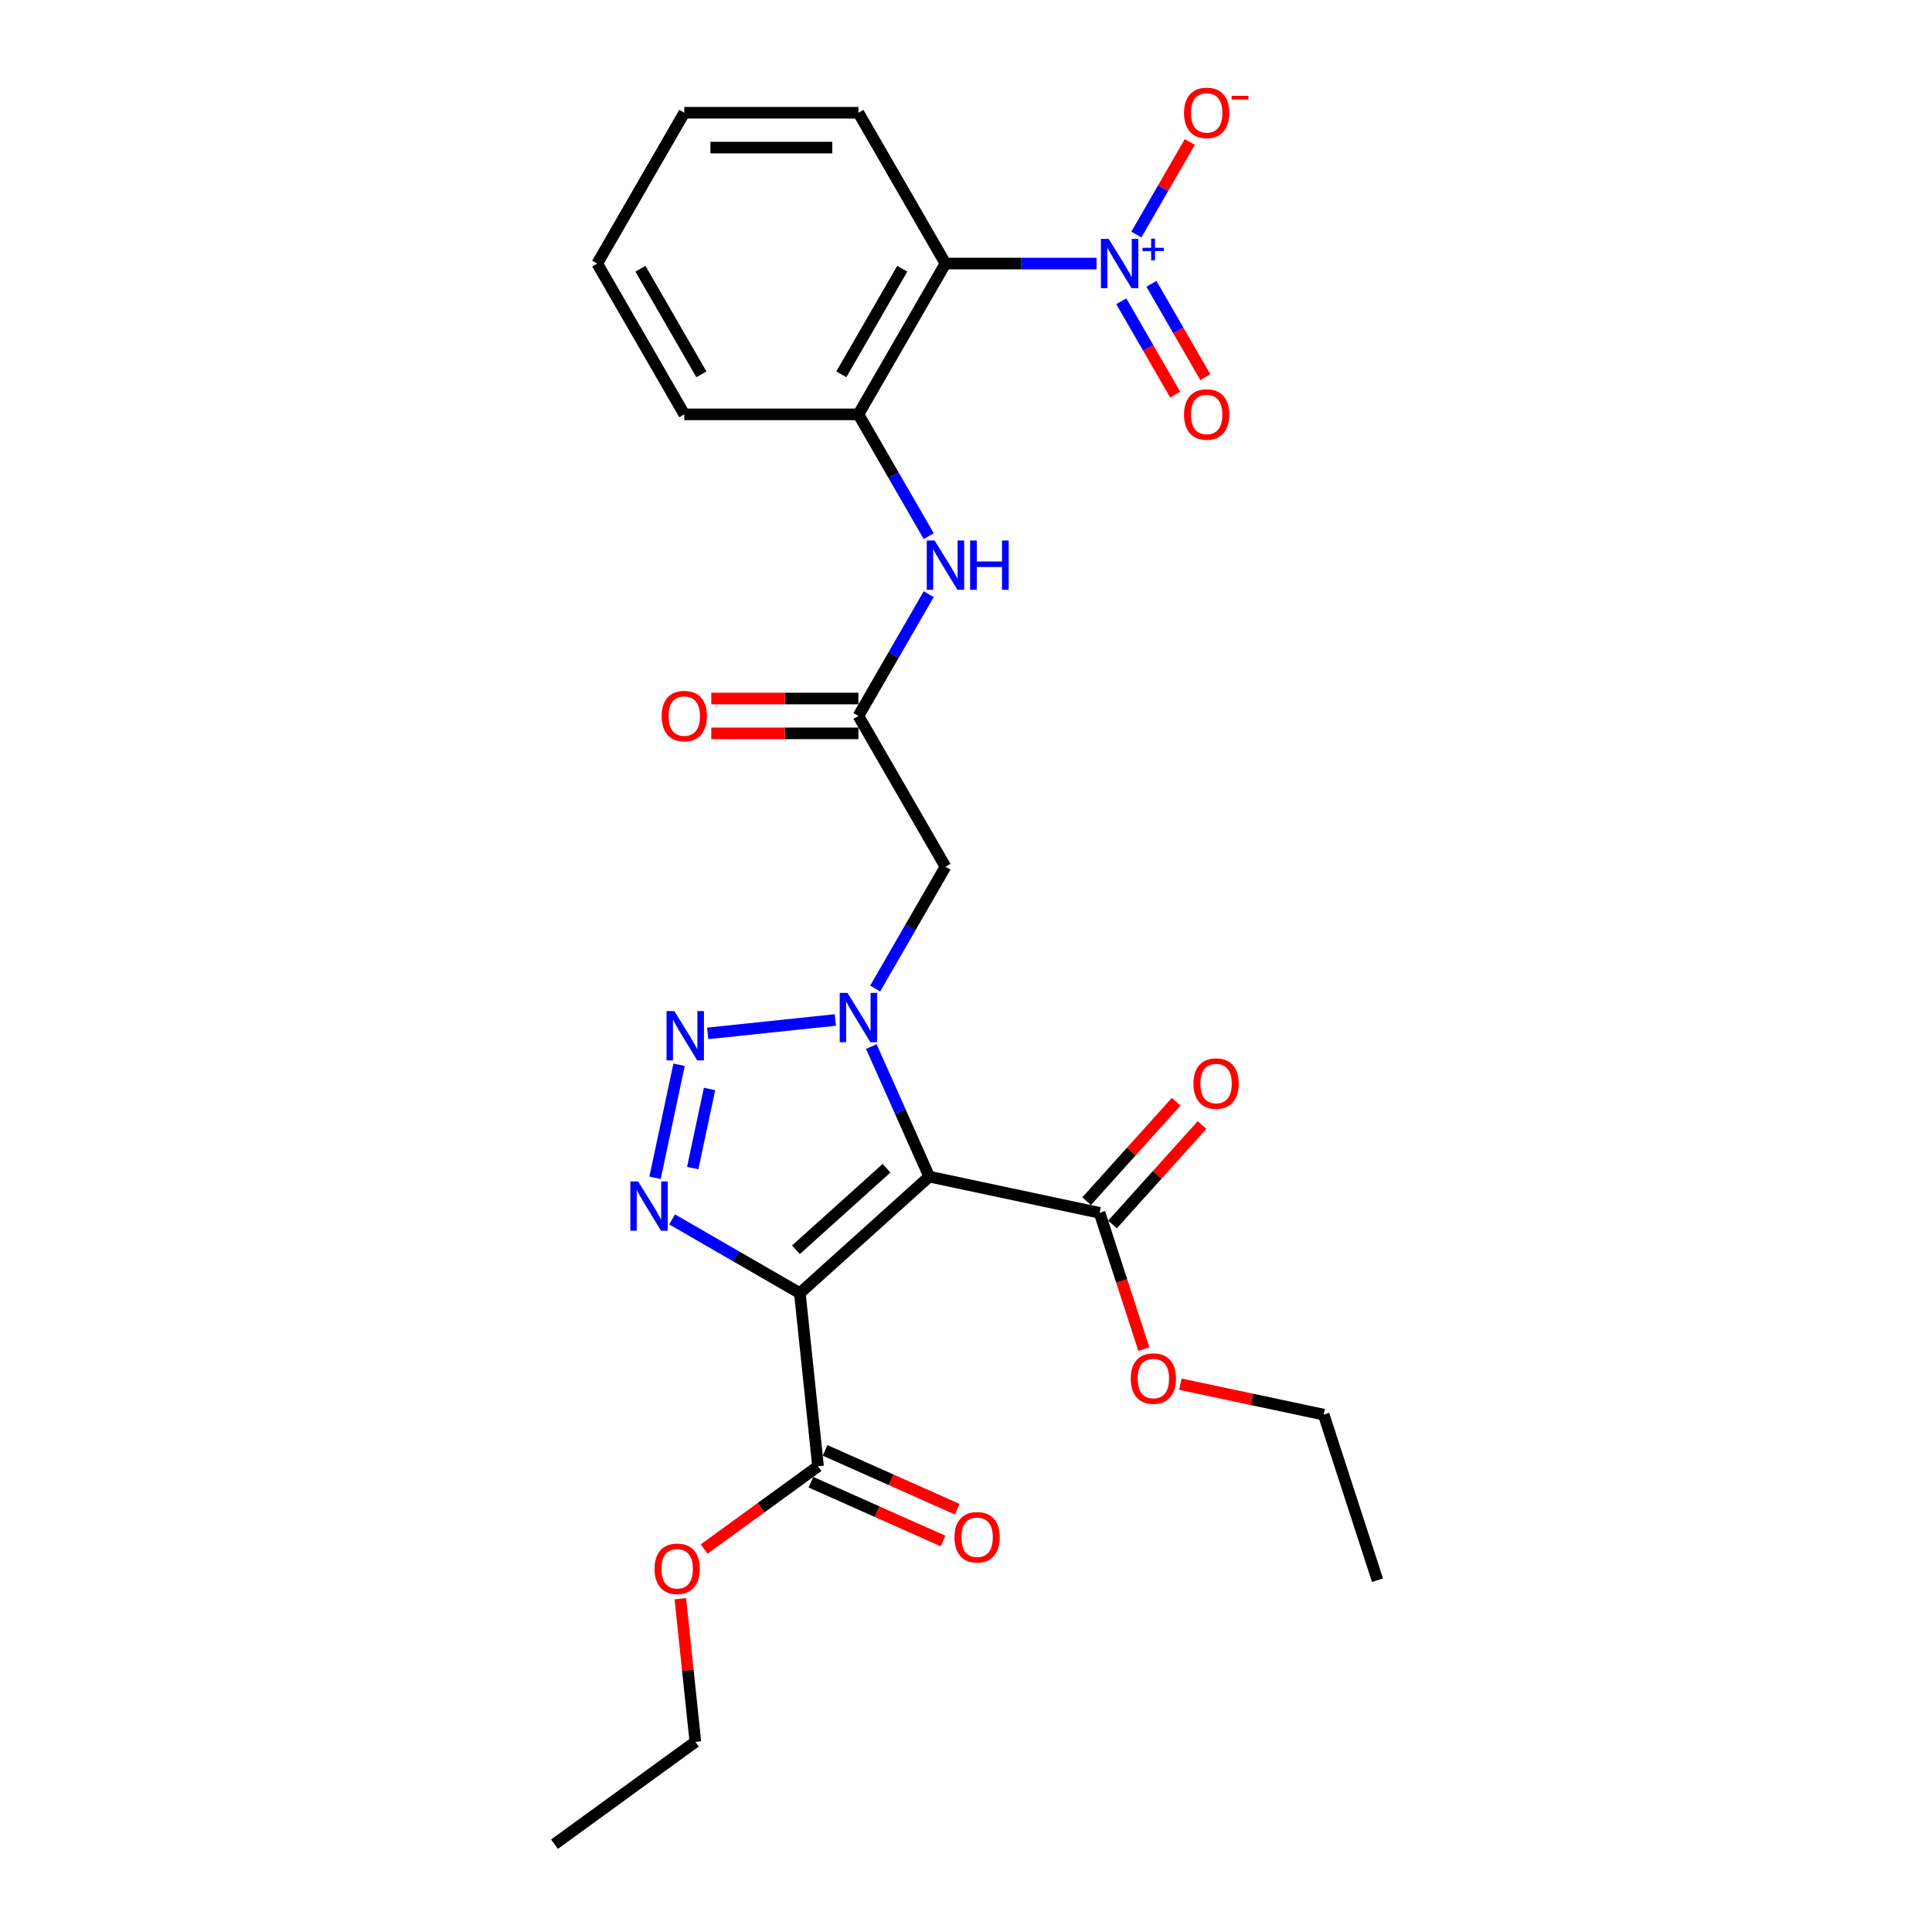 <?xml version='1.0' encoding='iso-8859-1'?>
<svg version='1.1' baseProfile='full'
              xmlns='http://www.w3.org/2000/svg'
                      xmlns:rdkit='http://www.rdkit.org/xml'
                      xmlns:xlink='http://www.w3.org/1999/xlink'
                  xml:space='preserve'
width='1000px' height='1000px' viewBox='0 0 1000 1000'>
<!-- END OF HEADER -->
<rect style='opacity:1.0;fill:#FFFFFF;stroke:none' width='1000' height='1000' x='0' y='0'> </rect>
<path class='bond-0' d='M 480.974,609.017 L 465.987,575.357' style='fill:none;fill-rule:evenodd;stroke:#000000;stroke-width:6px;stroke-linecap:butt;stroke-linejoin:miter;stroke-opacity:1' />
<path class='bond-0' d='M 465.987,575.357 L 451,541.696' style='fill:none;fill-rule:evenodd;stroke:#0000FF;stroke-width:6px;stroke-linecap:butt;stroke-linejoin:miter;stroke-opacity:1' />
<path class='bond-1' d='M 480.974,609.017 L 413.995,669.324' style='fill:none;fill-rule:evenodd;stroke:#000000;stroke-width:6px;stroke-linecap:butt;stroke-linejoin:miter;stroke-opacity:1' />
<path class='bond-1' d='M 458.865,604.667 L 411.981,646.883' style='fill:none;fill-rule:evenodd;stroke:#000000;stroke-width:6px;stroke-linecap:butt;stroke-linejoin:miter;stroke-opacity:1' />
<path class='bond-7' d='M 480.974,609.017 L 569.132,627.756' style='fill:none;fill-rule:evenodd;stroke:#000000;stroke-width:6px;stroke-linecap:butt;stroke-linejoin:miter;stroke-opacity:1' />
<path class='bond-2' d='M 432.382,527.935 L 366.314,534.879' style='fill:none;fill-rule:evenodd;stroke:#0000FF;stroke-width:6px;stroke-linecap:butt;stroke-linejoin:miter;stroke-opacity:1' />
<path class='bond-6' d='M 452.984,511.665 L 471.182,480.146' style='fill:none;fill-rule:evenodd;stroke:#0000FF;stroke-width:6px;stroke-linecap:butt;stroke-linejoin:miter;stroke-opacity:1' />
<path class='bond-6' d='M 471.182,480.146 L 489.379,448.627' style='fill:none;fill-rule:evenodd;stroke:#000000;stroke-width:6px;stroke-linecap:butt;stroke-linejoin:miter;stroke-opacity:1' />
<path class='bond-3' d='M 413.995,669.324 L 380.935,650.237' style='fill:none;fill-rule:evenodd;stroke:#000000;stroke-width:6px;stroke-linecap:butt;stroke-linejoin:miter;stroke-opacity:1' />
<path class='bond-3' d='M 380.935,650.237 L 347.875,631.15' style='fill:none;fill-rule:evenodd;stroke:#0000FF;stroke-width:6px;stroke-linecap:butt;stroke-linejoin:miter;stroke-opacity:1' />
<path class='bond-8' d='M 413.995,669.324 L 423.416,758.959' style='fill:none;fill-rule:evenodd;stroke:#000000;stroke-width:6px;stroke-linecap:butt;stroke-linejoin:miter;stroke-opacity:1' />
<path class='bond-27' d='M 351.489,551.117 L 339.052,609.629' style='fill:none;fill-rule:evenodd;stroke:#0000FF;stroke-width:6px;stroke-linecap:butt;stroke-linejoin:miter;stroke-opacity:1' />
<path class='bond-27' d='M 367.255,563.642 L 358.549,604.6' style='fill:none;fill-rule:evenodd;stroke:#0000FF;stroke-width:6px;stroke-linecap:butt;stroke-linejoin:miter;stroke-opacity:1' />
<path class='bond-4' d='M 567.574,136.414 L 528.477,136.414' style='fill:none;fill-rule:evenodd;stroke:#0000FF;stroke-width:6px;stroke-linecap:butt;stroke-linejoin:miter;stroke-opacity:1' />
<path class='bond-4' d='M 528.477,136.414 L 489.379,136.414' style='fill:none;fill-rule:evenodd;stroke:#000000;stroke-width:6px;stroke-linecap:butt;stroke-linejoin:miter;stroke-opacity:1' />
<path class='bond-12' d='M 588.177,121.399 L 602.009,97.441' style='fill:none;fill-rule:evenodd;stroke:#0000FF;stroke-width:6px;stroke-linecap:butt;stroke-linejoin:miter;stroke-opacity:1' />
<path class='bond-12' d='M 602.009,97.441 L 615.84,73.484' style='fill:none;fill-rule:evenodd;stroke:#FF0000;stroke-width:6px;stroke-linecap:butt;stroke-linejoin:miter;stroke-opacity:1' />
<path class='bond-13' d='M 580.371,155.936 L 594.318,180.092' style='fill:none;fill-rule:evenodd;stroke:#0000FF;stroke-width:6px;stroke-linecap:butt;stroke-linejoin:miter;stroke-opacity:1' />
<path class='bond-13' d='M 594.318,180.092 L 608.264,204.248' style='fill:none;fill-rule:evenodd;stroke:#FF0000;stroke-width:6px;stroke-linecap:butt;stroke-linejoin:miter;stroke-opacity:1' />
<path class='bond-13' d='M 595.982,146.923 L 609.928,171.079' style='fill:none;fill-rule:evenodd;stroke:#0000FF;stroke-width:6px;stroke-linecap:butt;stroke-linejoin:miter;stroke-opacity:1' />
<path class='bond-13' d='M 609.928,171.079 L 623.875,195.235' style='fill:none;fill-rule:evenodd;stroke:#FF0000;stroke-width:6px;stroke-linecap:butt;stroke-linejoin:miter;stroke-opacity:1' />
<path class='bond-5' d='M 489.379,136.414 L 444.315,214.468' style='fill:none;fill-rule:evenodd;stroke:#000000;stroke-width:6px;stroke-linecap:butt;stroke-linejoin:miter;stroke-opacity:1' />
<path class='bond-5' d='M 467.009,139.109 L 435.464,193.747' style='fill:none;fill-rule:evenodd;stroke:#000000;stroke-width:6px;stroke-linecap:butt;stroke-linejoin:miter;stroke-opacity:1' />
<path class='bond-19' d='M 489.379,136.414 L 444.315,58.361' style='fill:none;fill-rule:evenodd;stroke:#000000;stroke-width:6px;stroke-linecap:butt;stroke-linejoin:miter;stroke-opacity:1' />
<path class='bond-9' d='M 489.379,448.627 L 444.315,370.574' style='fill:none;fill-rule:evenodd;stroke:#000000;stroke-width:6px;stroke-linecap:butt;stroke-linejoin:miter;stroke-opacity:1' />
<path class='bond-15' d='M 575.83,633.786 L 598.999,608.055' style='fill:none;fill-rule:evenodd;stroke:#000000;stroke-width:6px;stroke-linecap:butt;stroke-linejoin:miter;stroke-opacity:1' />
<path class='bond-15' d='M 598.999,608.055 L 622.168,582.323' style='fill:none;fill-rule:evenodd;stroke:#FF0000;stroke-width:6px;stroke-linecap:butt;stroke-linejoin:miter;stroke-opacity:1' />
<path class='bond-15' d='M 562.434,621.725 L 585.603,595.993' style='fill:none;fill-rule:evenodd;stroke:#000000;stroke-width:6px;stroke-linecap:butt;stroke-linejoin:miter;stroke-opacity:1' />
<path class='bond-15' d='M 585.603,595.993 L 608.772,570.262' style='fill:none;fill-rule:evenodd;stroke:#FF0000;stroke-width:6px;stroke-linecap:butt;stroke-linejoin:miter;stroke-opacity:1' />
<path class='bond-18' d='M 569.132,627.756 L 580.595,663.034' style='fill:none;fill-rule:evenodd;stroke:#000000;stroke-width:6px;stroke-linecap:butt;stroke-linejoin:miter;stroke-opacity:1' />
<path class='bond-18' d='M 580.595,663.034 L 592.058,698.313' style='fill:none;fill-rule:evenodd;stroke:#FF0000;stroke-width:6px;stroke-linecap:butt;stroke-linejoin:miter;stroke-opacity:1' />
<path class='bond-14' d='M 419.75,767.193 L 453.934,782.412' style='fill:none;fill-rule:evenodd;stroke:#000000;stroke-width:6px;stroke-linecap:butt;stroke-linejoin:miter;stroke-opacity:1' />
<path class='bond-14' d='M 453.934,782.412 L 488.117,797.631' style='fill:none;fill-rule:evenodd;stroke:#FF0000;stroke-width:6px;stroke-linecap:butt;stroke-linejoin:miter;stroke-opacity:1' />
<path class='bond-14' d='M 427.082,750.725 L 461.265,765.945' style='fill:none;fill-rule:evenodd;stroke:#000000;stroke-width:6px;stroke-linecap:butt;stroke-linejoin:miter;stroke-opacity:1' />
<path class='bond-14' d='M 461.265,765.945 L 495.448,781.164' style='fill:none;fill-rule:evenodd;stroke:#FF0000;stroke-width:6px;stroke-linecap:butt;stroke-linejoin:miter;stroke-opacity:1' />
<path class='bond-17' d='M 423.416,758.959 L 393.944,780.372' style='fill:none;fill-rule:evenodd;stroke:#000000;stroke-width:6px;stroke-linecap:butt;stroke-linejoin:miter;stroke-opacity:1' />
<path class='bond-17' d='M 393.944,780.372 L 364.471,801.785' style='fill:none;fill-rule:evenodd;stroke:#FF0000;stroke-width:6px;stroke-linecap:butt;stroke-linejoin:miter;stroke-opacity:1' />
<path class='bond-11' d='M 444.315,370.574 L 462.513,339.055' style='fill:none;fill-rule:evenodd;stroke:#000000;stroke-width:6px;stroke-linecap:butt;stroke-linejoin:miter;stroke-opacity:1' />
<path class='bond-11' d='M 462.513,339.055 L 480.71,307.536' style='fill:none;fill-rule:evenodd;stroke:#0000FF;stroke-width:6px;stroke-linecap:butt;stroke-linejoin:miter;stroke-opacity:1' />
<path class='bond-16' d='M 444.315,361.561 L 406.236,361.561' style='fill:none;fill-rule:evenodd;stroke:#000000;stroke-width:6px;stroke-linecap:butt;stroke-linejoin:miter;stroke-opacity:1' />
<path class='bond-16' d='M 406.236,361.561 L 368.157,361.561' style='fill:none;fill-rule:evenodd;stroke:#FF0000;stroke-width:6px;stroke-linecap:butt;stroke-linejoin:miter;stroke-opacity:1' />
<path class='bond-16' d='M 444.315,379.587 L 406.236,379.587' style='fill:none;fill-rule:evenodd;stroke:#000000;stroke-width:6px;stroke-linecap:butt;stroke-linejoin:miter;stroke-opacity:1' />
<path class='bond-16' d='M 406.236,379.587 L 368.157,379.587' style='fill:none;fill-rule:evenodd;stroke:#FF0000;stroke-width:6px;stroke-linecap:butt;stroke-linejoin:miter;stroke-opacity:1' />
<path class='bond-10' d='M 444.315,214.468 L 462.513,245.986' style='fill:none;fill-rule:evenodd;stroke:#000000;stroke-width:6px;stroke-linecap:butt;stroke-linejoin:miter;stroke-opacity:1' />
<path class='bond-10' d='M 462.513,245.986 L 480.71,277.505' style='fill:none;fill-rule:evenodd;stroke:#0000FF;stroke-width:6px;stroke-linecap:butt;stroke-linejoin:miter;stroke-opacity:1' />
<path class='bond-20' d='M 444.315,214.468 L 354.187,214.468' style='fill:none;fill-rule:evenodd;stroke:#000000;stroke-width:6px;stroke-linecap:butt;stroke-linejoin:miter;stroke-opacity:1' />
<path class='bond-21' d='M 352.136,827.491 L 356.029,864.53' style='fill:none;fill-rule:evenodd;stroke:#FF0000;stroke-width:6px;stroke-linecap:butt;stroke-linejoin:miter;stroke-opacity:1' />
<path class='bond-21' d='M 356.029,864.53 L 359.922,901.569' style='fill:none;fill-rule:evenodd;stroke:#000000;stroke-width:6px;stroke-linecap:butt;stroke-linejoin:miter;stroke-opacity:1' />
<path class='bond-22' d='M 610.953,716.442 L 648.048,724.327' style='fill:none;fill-rule:evenodd;stroke:#FF0000;stroke-width:6px;stroke-linecap:butt;stroke-linejoin:miter;stroke-opacity:1' />
<path class='bond-22' d='M 648.048,724.327 L 685.142,732.211' style='fill:none;fill-rule:evenodd;stroke:#000000;stroke-width:6px;stroke-linecap:butt;stroke-linejoin:miter;stroke-opacity:1' />
<path class='bond-28' d='M 444.315,58.361 L 354.187,58.361' style='fill:none;fill-rule:evenodd;stroke:#000000;stroke-width:6px;stroke-linecap:butt;stroke-linejoin:miter;stroke-opacity:1' />
<path class='bond-28' d='M 430.796,76.386 L 367.706,76.386' style='fill:none;fill-rule:evenodd;stroke:#000000;stroke-width:6px;stroke-linecap:butt;stroke-linejoin:miter;stroke-opacity:1' />
<path class='bond-24' d='M 354.187,214.468 L 309.123,136.414' style='fill:none;fill-rule:evenodd;stroke:#000000;stroke-width:6px;stroke-linecap:butt;stroke-linejoin:miter;stroke-opacity:1' />
<path class='bond-24' d='M 363.038,193.747 L 331.493,139.109' style='fill:none;fill-rule:evenodd;stroke:#000000;stroke-width:6px;stroke-linecap:butt;stroke-linejoin:miter;stroke-opacity:1' />
<path class='bond-26' d='M 359.922,901.569 L 287.007,954.545' style='fill:none;fill-rule:evenodd;stroke:#000000;stroke-width:6px;stroke-linecap:butt;stroke-linejoin:miter;stroke-opacity:1' />
<path class='bond-25' d='M 685.142,732.211 L 712.993,817.928' style='fill:none;fill-rule:evenodd;stroke:#000000;stroke-width:6px;stroke-linecap:butt;stroke-linejoin:miter;stroke-opacity:1' />
<path class='bond-23' d='M 354.187,58.361 L 309.123,136.414' style='fill:none;fill-rule:evenodd;stroke:#000000;stroke-width:6px;stroke-linecap:butt;stroke-linejoin:miter;stroke-opacity:1' />
<path  class='atom-1' d='M 438.673 513.919
L 447.037 527.438
Q 447.866 528.772, 449.2 531.187
Q 450.534 533.603, 450.606 533.747
L 450.606 513.919
L 453.995 513.919
L 453.995 539.443
L 450.498 539.443
L 441.521 524.662
Q 440.476 522.931, 439.358 520.949
Q 438.277 518.966, 437.952 518.353
L 437.952 539.443
L 434.635 539.443
L 434.635 513.919
L 438.673 513.919
' fill='#0000FF'/>
<path  class='atom-3' d='M 349.039 523.34
L 357.403 536.859
Q 358.232 538.193, 359.566 540.608
Q 360.9 543.024, 360.972 543.168
L 360.972 523.34
L 364.36 523.34
L 364.36 548.864
L 360.864 548.864
L 351.887 534.083
Q 350.841 532.352, 349.724 530.37
Q 348.642 528.387, 348.318 527.774
L 348.318 548.864
L 345.001 548.864
L 345.001 523.34
L 349.039 523.34
' fill='#0000FF'/>
<path  class='atom-4' d='M 330.3 611.498
L 338.664 625.017
Q 339.493 626.351, 340.827 628.767
Q 342.161 631.182, 342.233 631.326
L 342.233 611.498
L 345.622 611.498
L 345.622 637.023
L 342.125 637.023
L 333.148 622.242
Q 332.103 620.511, 330.985 618.528
Q 329.903 616.545, 329.579 615.933
L 329.579 637.023
L 326.262 637.023
L 326.262 611.498
L 330.3 611.498
' fill='#0000FF'/>
<path  class='atom-5' d='M 573.865 123.652
L 582.229 137.171
Q 583.059 138.505, 584.392 140.921
Q 585.726 143.336, 585.798 143.48
L 585.798 123.652
L 589.187 123.652
L 589.187 149.176
L 585.69 149.176
L 576.713 134.395
Q 575.668 132.665, 574.55 130.682
Q 573.469 128.699, 573.144 128.086
L 573.144 149.176
L 569.828 149.176
L 569.828 123.652
L 573.865 123.652
' fill='#0000FF'/>
<path  class='atom-5' d='M 591.329 128.253
L 595.826 128.253
L 595.826 123.518
L 597.824 123.518
L 597.824 128.253
L 602.44 128.253
L 602.44 129.966
L 597.824 129.966
L 597.824 134.725
L 595.826 134.725
L 595.826 129.966
L 591.329 129.966
L 591.329 128.253
' fill='#0000FF'/>
<path  class='atom-12' d='M 483.737 279.759
L 492.101 293.278
Q 492.93 294.612, 494.264 297.027
Q 495.598 299.443, 495.67 299.587
L 495.67 279.759
L 499.059 279.759
L 499.059 305.283
L 495.562 305.283
L 486.585 290.502
Q 485.54 288.771, 484.422 286.789
Q 483.341 284.806, 483.016 284.193
L 483.016 305.283
L 479.699 305.283
L 479.699 279.759
L 483.737 279.759
' fill='#0000FF'/>
<path  class='atom-12' d='M 502.123 279.759
L 505.584 279.759
L 505.584 290.61
L 518.635 290.61
L 518.635 279.759
L 522.096 279.759
L 522.096 305.283
L 518.635 305.283
L 518.635 293.494
L 505.584 293.494
L 505.584 305.283
L 502.123 305.283
L 502.123 279.759
' fill='#0000FF'/>
<path  class='atom-13' d='M 612.855 58.433
Q 612.855 52.304, 615.883 48.879
Q 618.912 45.455, 624.572 45.455
Q 630.232 45.455, 633.26 48.879
Q 636.288 52.304, 636.288 58.433
Q 636.288 64.634, 633.224 68.167
Q 630.16 71.664, 624.572 71.664
Q 618.948 71.664, 615.883 68.167
Q 612.855 64.67, 612.855 58.433
M 624.572 68.78
Q 628.465 68.78, 630.556 66.184
Q 632.683 63.552, 632.683 58.433
Q 632.683 53.422, 630.556 50.898
Q 628.465 48.339, 624.572 48.339
Q 620.678 48.339, 618.551 50.862
Q 616.46 53.386, 616.46 58.433
Q 616.46 63.588, 618.551 66.184
Q 620.678 68.78, 624.572 68.78
' fill='#FF0000'/>
<path  class='atom-13' d='M 637.478 49.621
L 646.21 49.621
L 646.21 51.524
L 637.478 51.524
L 637.478 49.621
' fill='#FF0000'/>
<path  class='atom-14' d='M 612.855 214.54
Q 612.855 208.411, 615.883 204.986
Q 618.912 201.561, 624.572 201.561
Q 630.232 201.561, 633.26 204.986
Q 636.288 208.411, 636.288 214.54
Q 636.288 220.74, 633.224 224.273
Q 630.16 227.77, 624.572 227.77
Q 618.948 227.77, 615.883 224.273
Q 612.855 220.776, 612.855 214.54
M 624.572 224.886
Q 628.465 224.886, 630.556 222.291
Q 632.683 219.659, 632.683 214.54
Q 632.683 209.528, 630.556 207.005
Q 628.465 204.445, 624.572 204.445
Q 620.678 204.445, 618.551 206.969
Q 616.46 209.492, 616.46 214.54
Q 616.46 219.695, 618.551 222.291
Q 620.678 224.886, 624.572 224.886
' fill='#FF0000'/>
<path  class='atom-15' d='M 494.036 795.689
Q 494.036 789.561, 497.064 786.136
Q 500.092 782.711, 505.752 782.711
Q 511.413 782.711, 514.441 786.136
Q 517.469 789.561, 517.469 795.689
Q 517.469 801.89, 514.405 805.423
Q 511.34 808.92, 505.752 808.92
Q 500.128 808.92, 497.064 805.423
Q 494.036 801.926, 494.036 795.689
M 505.752 806.036
Q 509.646 806.036, 511.737 803.441
Q 513.864 800.809, 513.864 795.689
Q 513.864 790.678, 511.737 788.155
Q 509.646 785.595, 505.752 785.595
Q 501.859 785.595, 499.732 788.119
Q 497.641 790.642, 497.641 795.689
Q 497.641 800.845, 499.732 803.441
Q 501.859 806.036, 505.752 806.036
' fill='#FF0000'/>
<path  class='atom-16' d='M 617.723 560.849
Q 617.723 554.721, 620.751 551.296
Q 623.78 547.871, 629.44 547.871
Q 635.1 547.871, 638.128 551.296
Q 641.156 554.721, 641.156 560.849
Q 641.156 567.05, 638.092 570.583
Q 635.028 574.08, 629.44 574.08
Q 623.816 574.08, 620.751 570.583
Q 617.723 567.086, 617.723 560.849
M 629.44 571.196
Q 633.333 571.196, 635.424 568.6
Q 637.551 565.969, 637.551 560.849
Q 637.551 555.838, 635.424 553.315
Q 633.333 550.755, 629.44 550.755
Q 625.546 550.755, 623.419 553.279
Q 621.328 555.802, 621.328 560.849
Q 621.328 566.005, 623.419 568.6
Q 625.546 571.196, 629.44 571.196
' fill='#FF0000'/>
<path  class='atom-17' d='M 342.47 370.646
Q 342.47 364.518, 345.499 361.093
Q 348.527 357.668, 354.187 357.668
Q 359.847 357.668, 362.875 361.093
Q 365.904 364.518, 365.904 370.646
Q 365.904 376.847, 362.839 380.38
Q 359.775 383.877, 354.187 383.877
Q 348.563 383.877, 345.499 380.38
Q 342.47 376.883, 342.47 370.646
M 354.187 380.993
Q 358.081 380.993, 360.171 378.397
Q 362.299 375.766, 362.299 370.646
Q 362.299 365.635, 360.171 363.112
Q 358.081 360.552, 354.187 360.552
Q 350.293 360.552, 348.166 363.075
Q 346.075 365.599, 346.075 370.646
Q 346.075 375.802, 348.166 378.397
Q 350.293 380.993, 354.187 380.993
' fill='#FF0000'/>
<path  class='atom-18' d='M 338.784 812.007
Q 338.784 805.878, 341.813 802.453
Q 344.841 799.029, 350.501 799.029
Q 356.161 799.029, 359.189 802.453
Q 362.218 805.878, 362.218 812.007
Q 362.218 818.208, 359.153 821.741
Q 356.089 825.238, 350.501 825.238
Q 344.877 825.238, 341.813 821.741
Q 338.784 818.244, 338.784 812.007
M 350.501 822.354
Q 354.395 822.354, 356.486 819.758
Q 358.613 817.126, 358.613 812.007
Q 358.613 806.996, 356.486 804.472
Q 354.395 801.913, 350.501 801.913
Q 346.607 801.913, 344.48 804.436
Q 342.389 806.96, 342.389 812.007
Q 342.389 817.162, 344.48 819.758
Q 346.607 822.354, 350.501 822.354
' fill='#FF0000'/>
<path  class='atom-19' d='M 585.267 713.545
Q 585.267 707.416, 588.295 703.991
Q 591.323 700.566, 596.983 700.566
Q 602.643 700.566, 605.672 703.991
Q 608.7 707.416, 608.7 713.545
Q 608.7 719.746, 605.636 723.279
Q 602.571 726.776, 596.983 726.776
Q 591.359 726.776, 588.295 723.279
Q 585.267 719.782, 585.267 713.545
M 596.983 723.891
Q 600.877 723.891, 602.968 721.296
Q 605.095 718.664, 605.095 713.545
Q 605.095 708.534, 602.968 706.01
Q 600.877 703.45, 596.983 703.45
Q 593.09 703.45, 590.963 705.974
Q 588.872 708.498, 588.872 713.545
Q 588.872 718.7, 590.963 721.296
Q 593.09 723.891, 596.983 723.891
' fill='#FF0000'/>
</svg>
